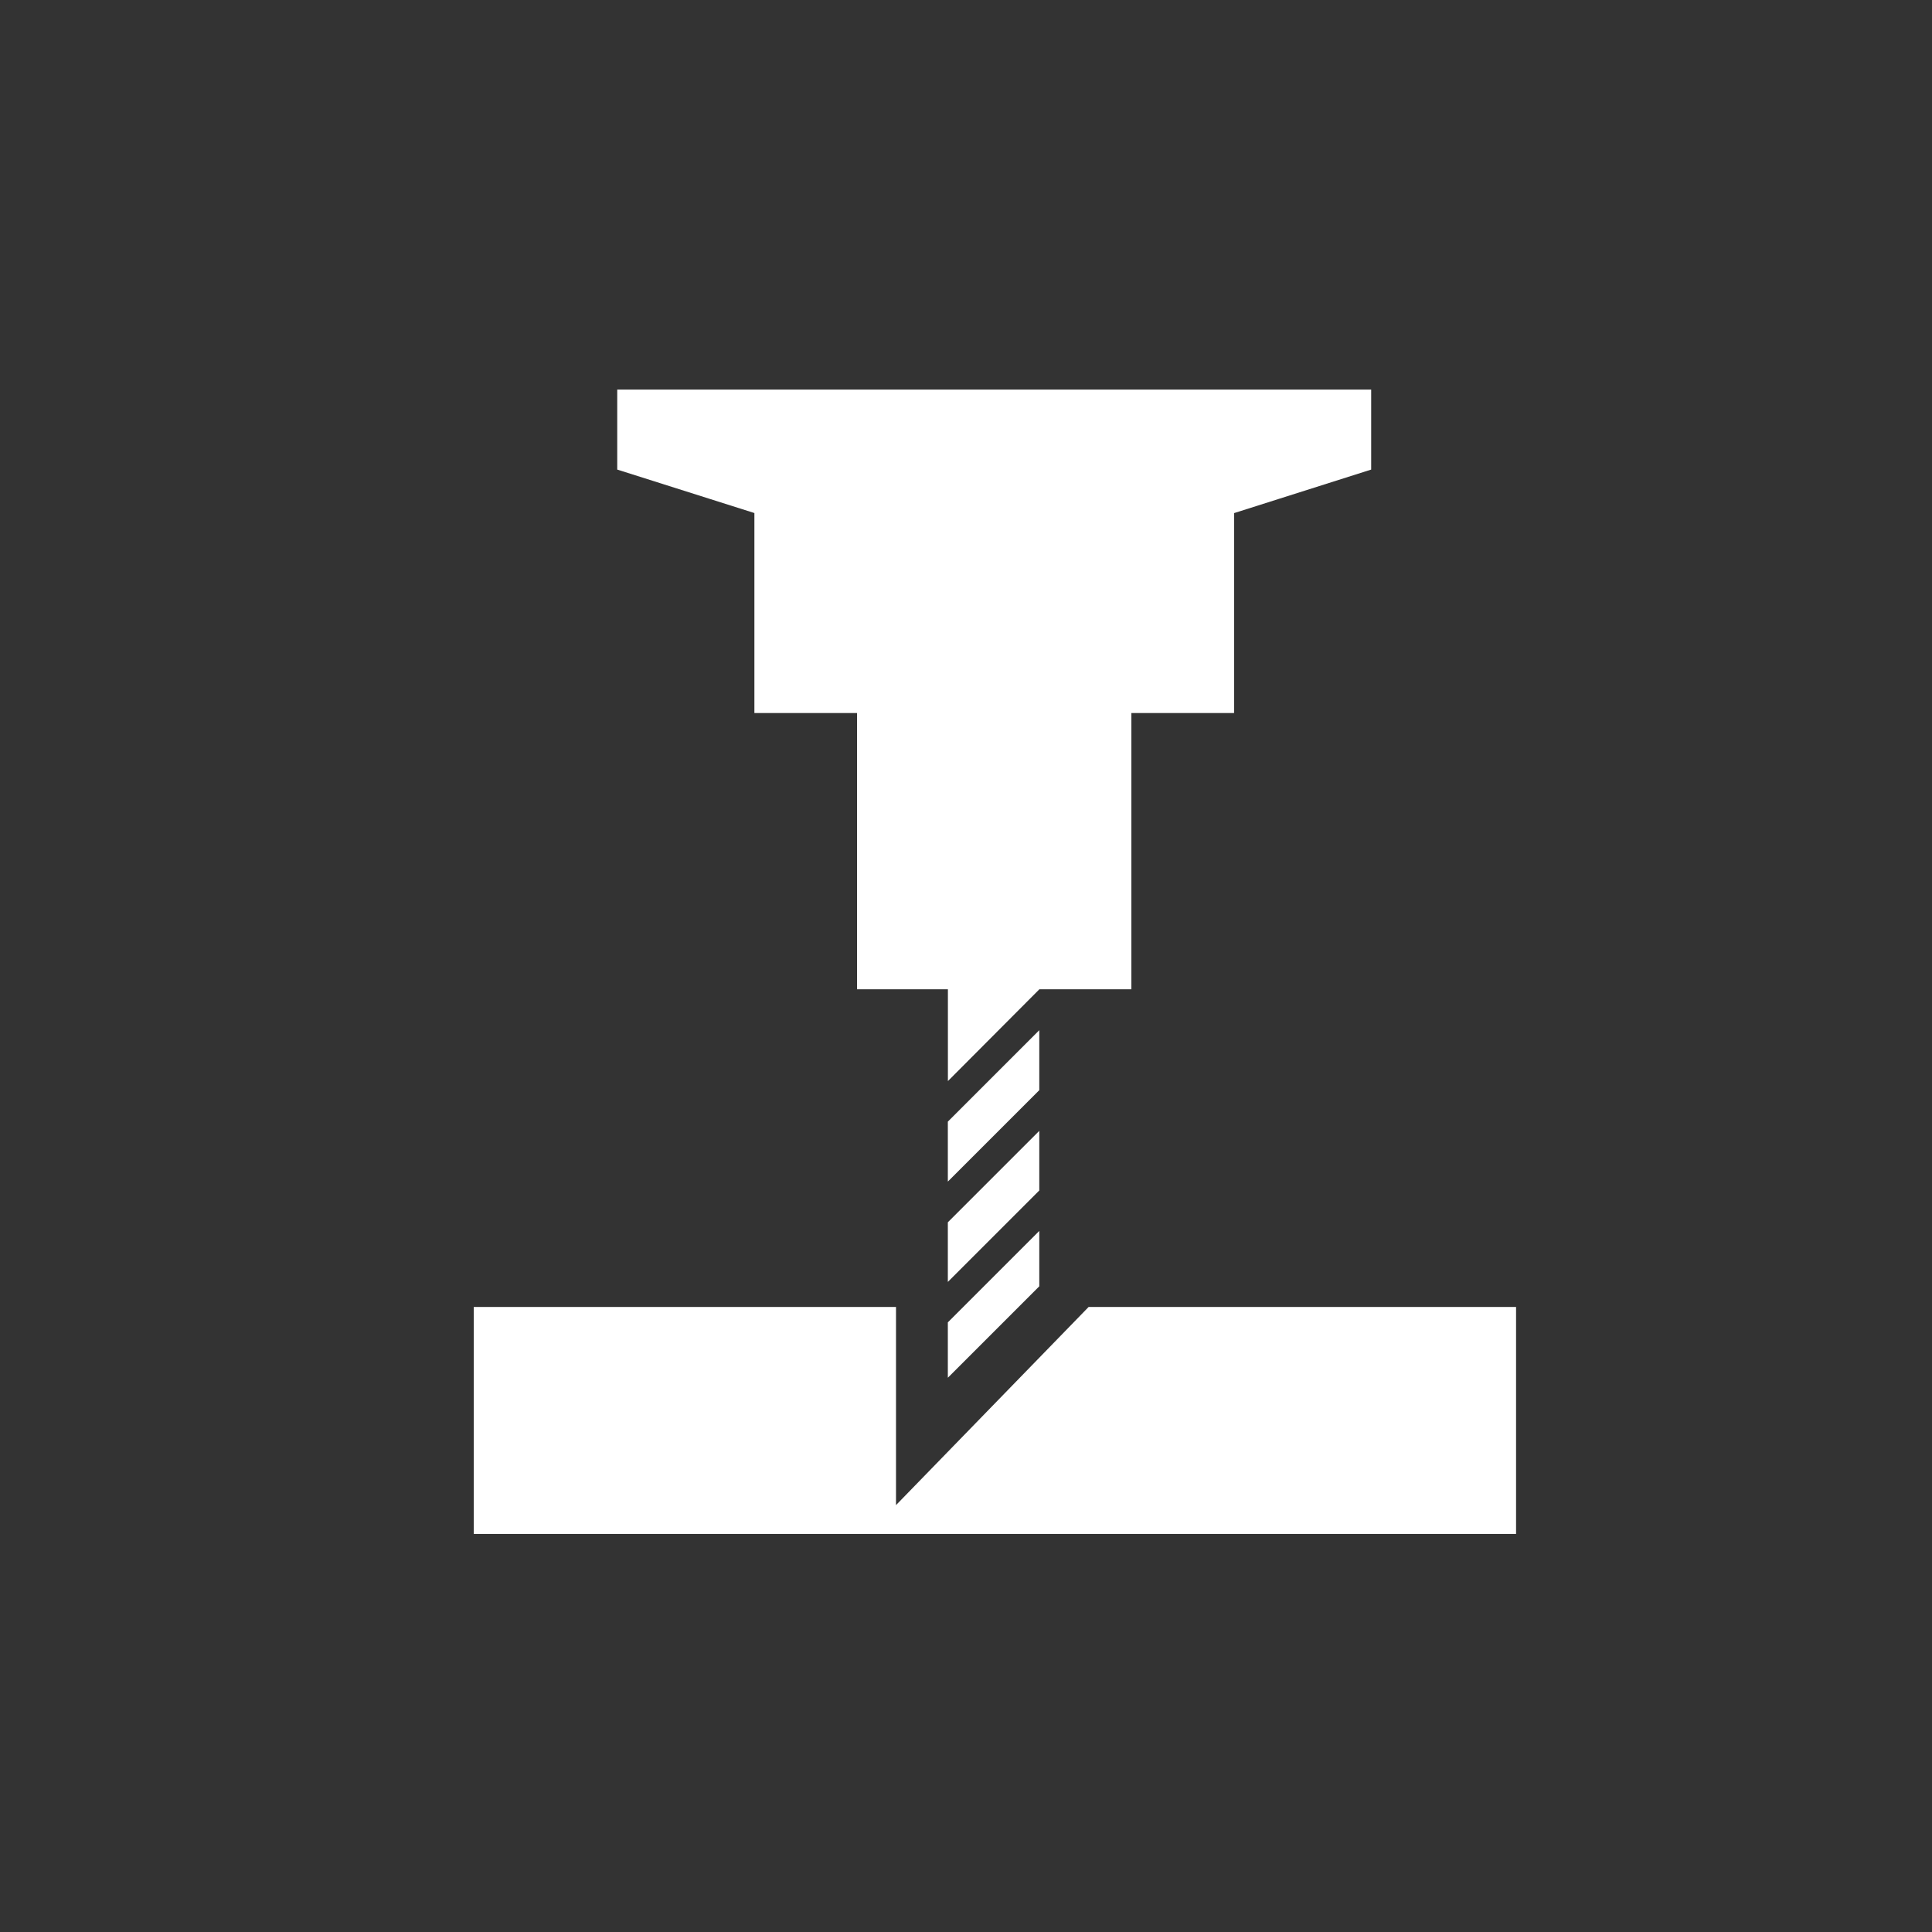 <svg xmlns="http://www.w3.org/2000/svg" width="30.002" height="30.002" viewBox="0 0 30.002 30.002">
  <rect x="0" y="0" width="30.002" height="30.002" fill="#333333" stroke="none"/>
  <g id="nav-icon-resource" transform="translate(0.317)">
    <g id="グループ_485" data-name="グループ 485" transform="translate(7.04 6.05)">
      <g id="グループ_494" data-name="グループ 494" transform="translate(0 0)">
        <path id="パス_1558" data-name="パス 1558" d="M107.865,147.251l1.42-1.42v-.86l-1.42,1.42Z" transform="translate(-100.503 -131.906)" fill="#fff"/>
        <path id="パス_1559" data-name="パス 1559" d="M107.865,135.546l1.42-1.42V133.2l-1.42,1.42Z" transform="translate(-100.503 -121.689)" fill="#fff"/>
        <path id="パス_1560" data-name="パス 1560" d="M107.865,123.773l1.42-1.42v-.931l-1.42,1.42Z" transform="translate(-100.503 -111.474)" fill="#fff"/>
        <path id="パス_1561" data-name="パス 1561" d="M69.065,46.244h0v1.242l1.42.45.71.225h0v3.106h1.594v4.29H74.2v1.425l1.42-1.425h1.429v-4.29h1.595V48.162l2.129-.676V46.244Z" transform="translate(-66.837 -46.244)" fill="#fff"/>
        <path id="パス_1562" data-name="パス 1562" d="M68.416,157.425H52.23V153.9h6.557v3.077l2.991-3.077h6.638Z" transform="translate(-52.23 -139.654)" fill="#fff"/>
      </g>
    </g>
    <rect id="長方形_509" data-name="長方形 509" width="30.002" height="30.002" transform="translate(-0.317)" fill="none"/>
  </g>
</svg>
